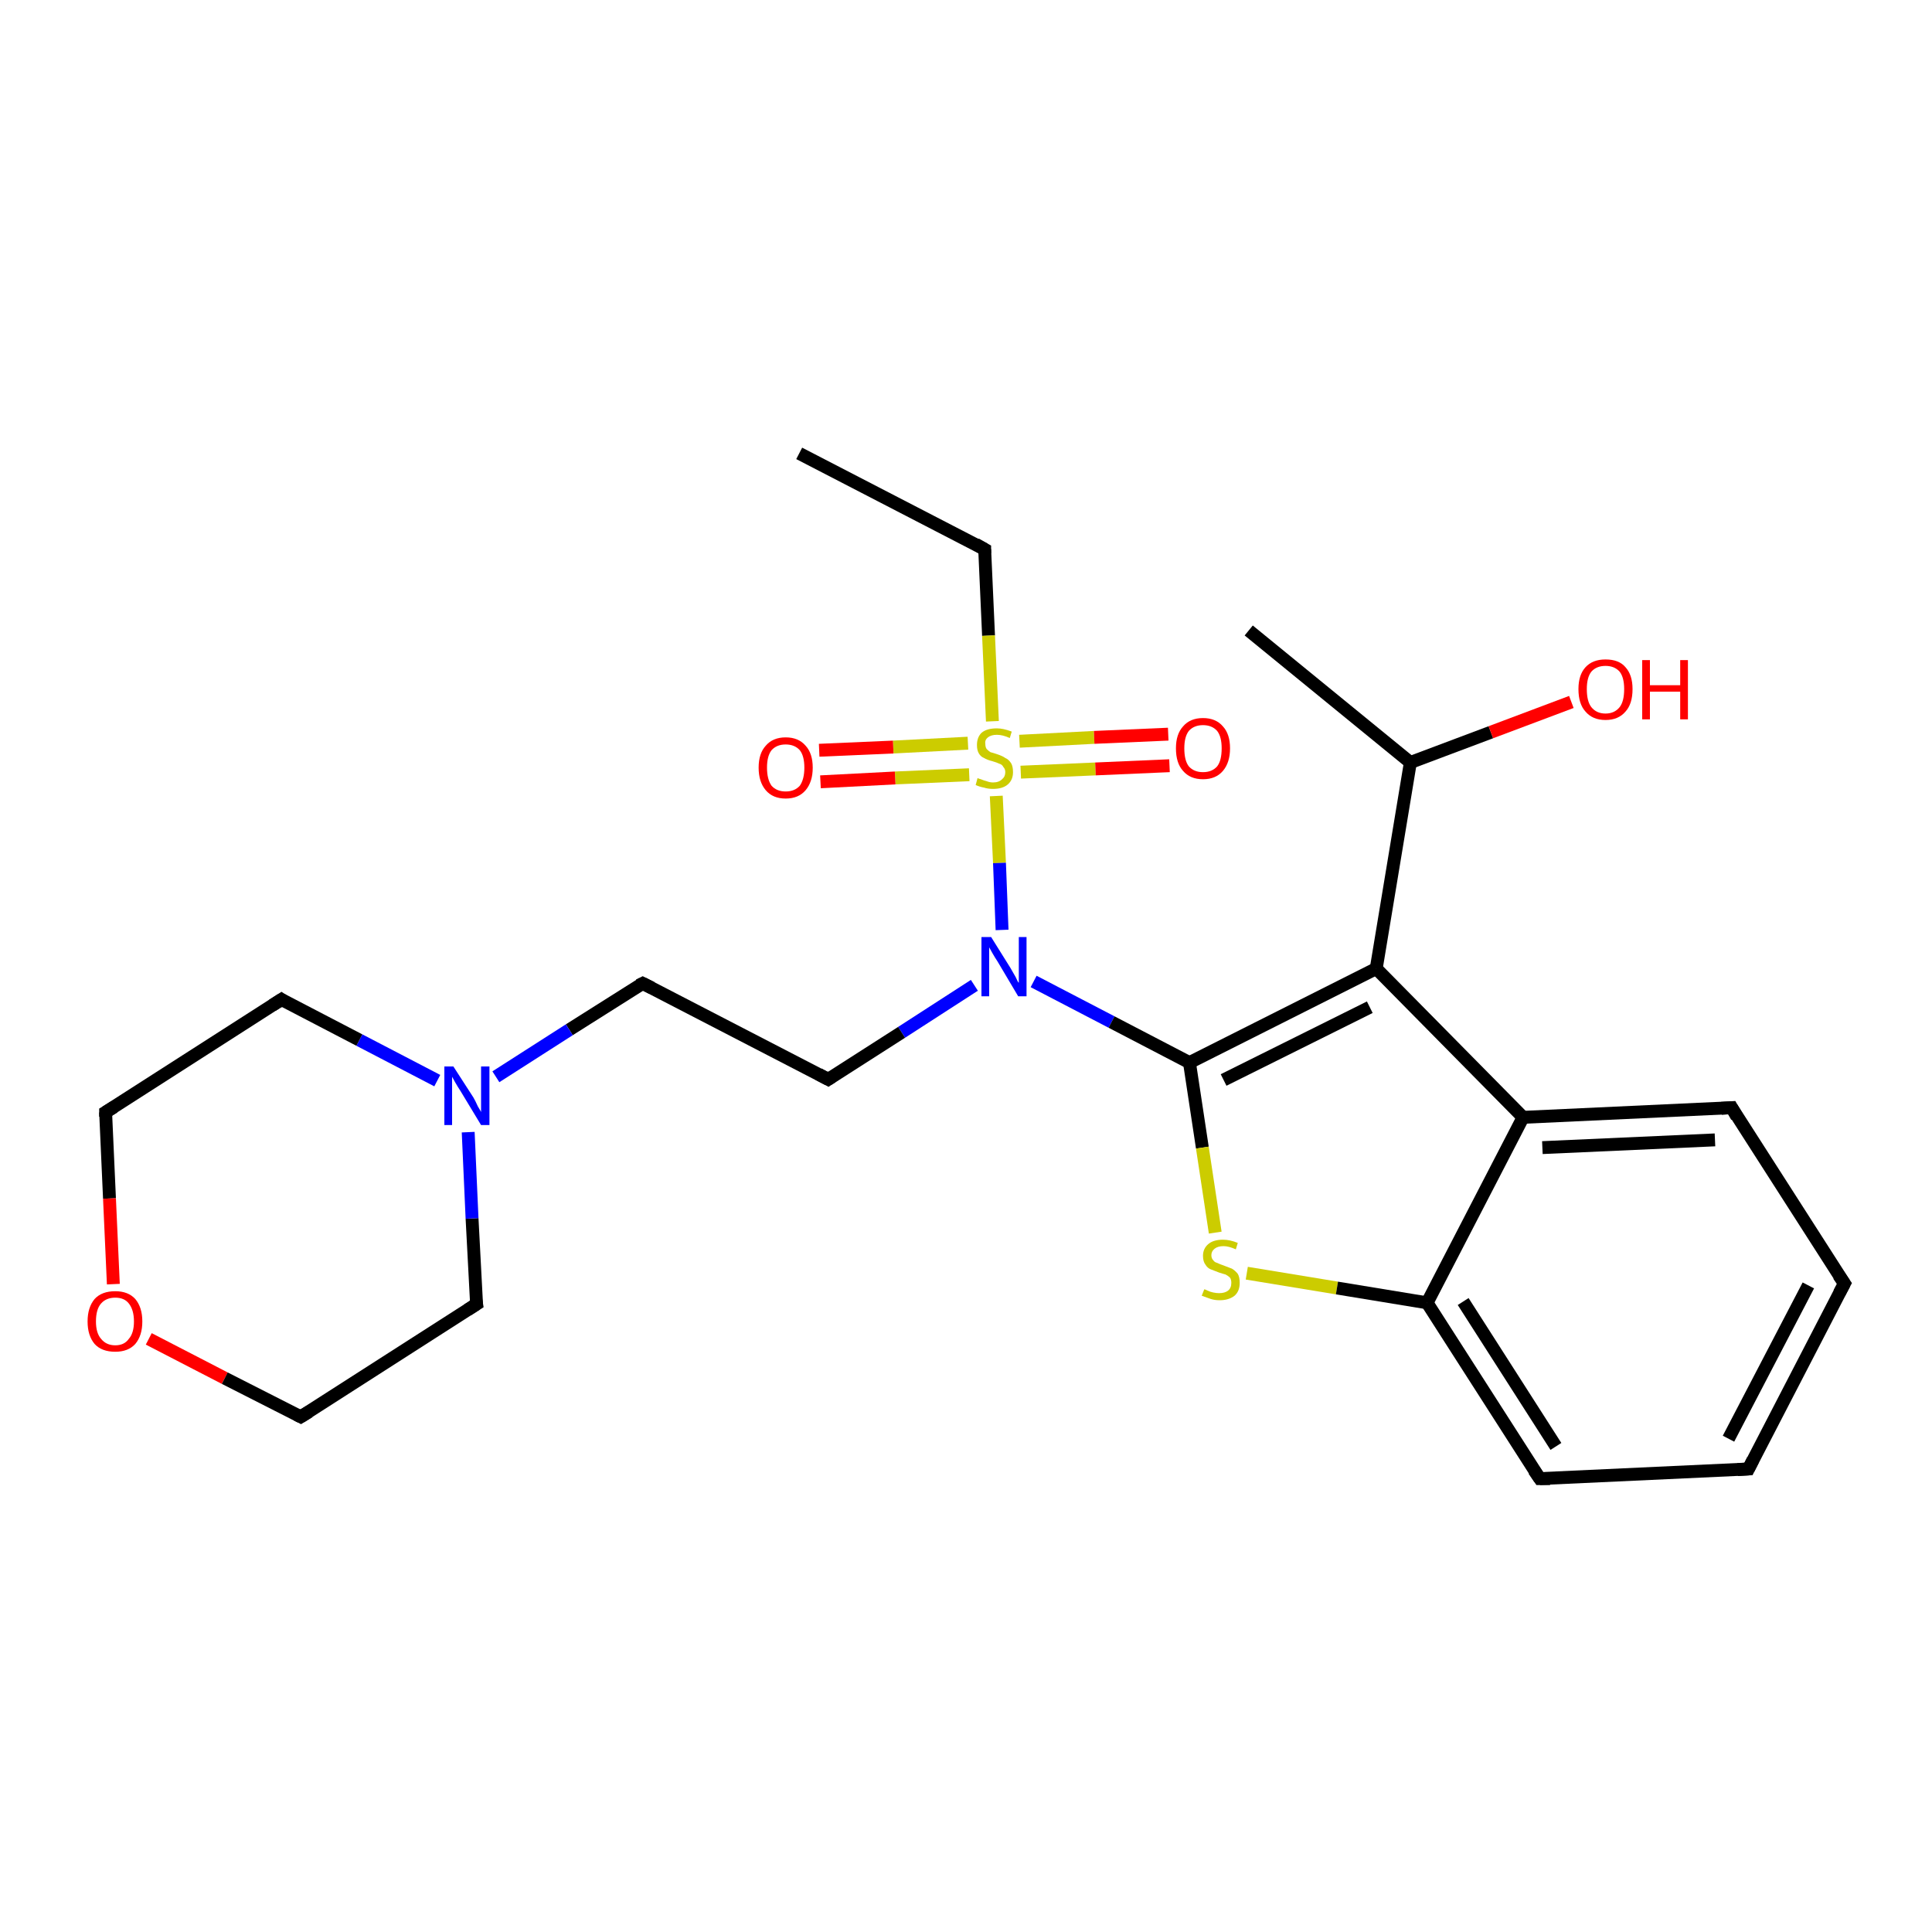 <?xml version='1.0' encoding='iso-8859-1'?>
<svg version='1.1' baseProfile='full'
              xmlns='http://www.w3.org/2000/svg'
                      xmlns:rdkit='http://www.rdkit.org/xml'
                      xmlns:xlink='http://www.w3.org/1999/xlink'
                  xml:space='preserve'
width='300px' height='300px' viewBox='0 0 300 300'>
<!-- END OF HEADER -->
<rect style='opacity:1.0;fill:#FFFFFF;stroke:none' width='300.0' height='300.0' x='0.0' y='0.0'> </rect>
<path class='bond-0 atom-0 atom-1' d='M 124.1,70.4 L 152.9,85.3' style='fill:none;fill-rule:evenodd;stroke:#000000;stroke-width:2.0px;stroke-linecap:butt;stroke-linejoin:miter;stroke-opacity:1' />
<path class='bond-1 atom-1 atom-2' d='M 152.9,85.3 L 153.5,98.7' style='fill:none;fill-rule:evenodd;stroke:#000000;stroke-width:2.0px;stroke-linecap:butt;stroke-linejoin:miter;stroke-opacity:1' />
<path class='bond-1 atom-1 atom-2' d='M 153.5,98.7 L 154.1,112.0' style='fill:none;fill-rule:evenodd;stroke:#CCCC00;stroke-width:2.0px;stroke-linecap:butt;stroke-linejoin:miter;stroke-opacity:1' />
<path class='bond-2 atom-2 atom-3' d='M 158.5,119.9 L 170.1,119.4' style='fill:none;fill-rule:evenodd;stroke:#CCCC00;stroke-width:2.0px;stroke-linecap:butt;stroke-linejoin:miter;stroke-opacity:1' />
<path class='bond-2 atom-2 atom-3' d='M 170.1,119.4 L 181.6,118.9' style='fill:none;fill-rule:evenodd;stroke:#FF0000;stroke-width:2.0px;stroke-linecap:butt;stroke-linejoin:miter;stroke-opacity:1' />
<path class='bond-2 atom-2 atom-3' d='M 158.3,115.1 L 169.9,114.5' style='fill:none;fill-rule:evenodd;stroke:#CCCC00;stroke-width:2.0px;stroke-linecap:butt;stroke-linejoin:miter;stroke-opacity:1' />
<path class='bond-2 atom-2 atom-3' d='M 169.9,114.5 L 181.4,114.0' style='fill:none;fill-rule:evenodd;stroke:#FF0000;stroke-width:2.0px;stroke-linecap:butt;stroke-linejoin:miter;stroke-opacity:1' />
<path class='bond-3 atom-2 atom-4' d='M 150.3,115.4 L 138.7,116.0' style='fill:none;fill-rule:evenodd;stroke:#CCCC00;stroke-width:2.0px;stroke-linecap:butt;stroke-linejoin:miter;stroke-opacity:1' />
<path class='bond-3 atom-2 atom-4' d='M 138.7,116.0 L 127.2,116.5' style='fill:none;fill-rule:evenodd;stroke:#FF0000;stroke-width:2.0px;stroke-linecap:butt;stroke-linejoin:miter;stroke-opacity:1' />
<path class='bond-3 atom-2 atom-4' d='M 150.5,120.3 L 139.0,120.8' style='fill:none;fill-rule:evenodd;stroke:#CCCC00;stroke-width:2.0px;stroke-linecap:butt;stroke-linejoin:miter;stroke-opacity:1' />
<path class='bond-3 atom-2 atom-4' d='M 139.0,120.8 L 127.4,121.4' style='fill:none;fill-rule:evenodd;stroke:#FF0000;stroke-width:2.0px;stroke-linecap:butt;stroke-linejoin:miter;stroke-opacity:1' />
<path class='bond-4 atom-2 atom-5' d='M 154.7,123.6 L 155.2,134.0' style='fill:none;fill-rule:evenodd;stroke:#CCCC00;stroke-width:2.0px;stroke-linecap:butt;stroke-linejoin:miter;stroke-opacity:1' />
<path class='bond-4 atom-2 atom-5' d='M 155.2,134.0 L 155.6,144.4' style='fill:none;fill-rule:evenodd;stroke:#0000FF;stroke-width:2.0px;stroke-linecap:butt;stroke-linejoin:miter;stroke-opacity:1' />
<path class='bond-5 atom-5 atom-6' d='M 151.3,153.0 L 140.0,160.3' style='fill:none;fill-rule:evenodd;stroke:#0000FF;stroke-width:2.0px;stroke-linecap:butt;stroke-linejoin:miter;stroke-opacity:1' />
<path class='bond-5 atom-5 atom-6' d='M 140.0,160.3 L 128.6,167.6' style='fill:none;fill-rule:evenodd;stroke:#000000;stroke-width:2.0px;stroke-linecap:butt;stroke-linejoin:miter;stroke-opacity:1' />
<path class='bond-6 atom-6 atom-7' d='M 128.6,167.6 L 99.8,152.7' style='fill:none;fill-rule:evenodd;stroke:#000000;stroke-width:2.0px;stroke-linecap:butt;stroke-linejoin:miter;stroke-opacity:1' />
<path class='bond-7 atom-7 atom-8' d='M 99.8,152.7 L 88.4,159.9' style='fill:none;fill-rule:evenodd;stroke:#000000;stroke-width:2.0px;stroke-linecap:butt;stroke-linejoin:miter;stroke-opacity:1' />
<path class='bond-7 atom-7 atom-8' d='M 88.4,159.9 L 77.0,167.2' style='fill:none;fill-rule:evenodd;stroke:#0000FF;stroke-width:2.0px;stroke-linecap:butt;stroke-linejoin:miter;stroke-opacity:1' />
<path class='bond-8 atom-8 atom-9' d='M 67.9,167.8 L 55.8,161.5' style='fill:none;fill-rule:evenodd;stroke:#0000FF;stroke-width:2.0px;stroke-linecap:butt;stroke-linejoin:miter;stroke-opacity:1' />
<path class='bond-8 atom-8 atom-9' d='M 55.8,161.5 L 43.7,155.2' style='fill:none;fill-rule:evenodd;stroke:#000000;stroke-width:2.0px;stroke-linecap:butt;stroke-linejoin:miter;stroke-opacity:1' />
<path class='bond-9 atom-9 atom-10' d='M 43.7,155.2 L 16.4,172.7' style='fill:none;fill-rule:evenodd;stroke:#000000;stroke-width:2.0px;stroke-linecap:butt;stroke-linejoin:miter;stroke-opacity:1' />
<path class='bond-10 atom-10 atom-11' d='M 16.4,172.7 L 17.0,186.1' style='fill:none;fill-rule:evenodd;stroke:#000000;stroke-width:2.0px;stroke-linecap:butt;stroke-linejoin:miter;stroke-opacity:1' />
<path class='bond-10 atom-10 atom-11' d='M 17.0,186.1 L 17.6,199.4' style='fill:none;fill-rule:evenodd;stroke:#FF0000;stroke-width:2.0px;stroke-linecap:butt;stroke-linejoin:miter;stroke-opacity:1' />
<path class='bond-11 atom-11 atom-12' d='M 23.1,207.9 L 34.9,214.0' style='fill:none;fill-rule:evenodd;stroke:#FF0000;stroke-width:2.0px;stroke-linecap:butt;stroke-linejoin:miter;stroke-opacity:1' />
<path class='bond-11 atom-11 atom-12' d='M 34.9,214.0 L 46.7,220.0' style='fill:none;fill-rule:evenodd;stroke:#000000;stroke-width:2.0px;stroke-linecap:butt;stroke-linejoin:miter;stroke-opacity:1' />
<path class='bond-12 atom-12 atom-13' d='M 46.7,220.0 L 74.0,202.5' style='fill:none;fill-rule:evenodd;stroke:#000000;stroke-width:2.0px;stroke-linecap:butt;stroke-linejoin:miter;stroke-opacity:1' />
<path class='bond-13 atom-5 atom-14' d='M 160.5,152.4 L 172.6,158.7' style='fill:none;fill-rule:evenodd;stroke:#0000FF;stroke-width:2.0px;stroke-linecap:butt;stroke-linejoin:miter;stroke-opacity:1' />
<path class='bond-13 atom-5 atom-14' d='M 172.6,158.7 L 184.7,165.0' style='fill:none;fill-rule:evenodd;stroke:#000000;stroke-width:2.0px;stroke-linecap:butt;stroke-linejoin:miter;stroke-opacity:1' />
<path class='bond-14 atom-14 atom-15' d='M 184.7,165.0 L 186.7,178.2' style='fill:none;fill-rule:evenodd;stroke:#000000;stroke-width:2.0px;stroke-linecap:butt;stroke-linejoin:miter;stroke-opacity:1' />
<path class='bond-14 atom-14 atom-15' d='M 186.7,178.2 L 188.7,191.4' style='fill:none;fill-rule:evenodd;stroke:#CCCC00;stroke-width:2.0px;stroke-linecap:butt;stroke-linejoin:miter;stroke-opacity:1' />
<path class='bond-15 atom-15 atom-16' d='M 193.6,197.7 L 207.6,200.0' style='fill:none;fill-rule:evenodd;stroke:#CCCC00;stroke-width:2.0px;stroke-linecap:butt;stroke-linejoin:miter;stroke-opacity:1' />
<path class='bond-15 atom-15 atom-16' d='M 207.6,200.0 L 221.6,202.3' style='fill:none;fill-rule:evenodd;stroke:#000000;stroke-width:2.0px;stroke-linecap:butt;stroke-linejoin:miter;stroke-opacity:1' />
<path class='bond-16 atom-16 atom-17' d='M 221.6,202.3 L 239.1,229.6' style='fill:none;fill-rule:evenodd;stroke:#000000;stroke-width:2.0px;stroke-linecap:butt;stroke-linejoin:miter;stroke-opacity:1' />
<path class='bond-16 atom-16 atom-17' d='M 227.2,202.1 L 241.6,224.6' style='fill:none;fill-rule:evenodd;stroke:#000000;stroke-width:2.0px;stroke-linecap:butt;stroke-linejoin:miter;stroke-opacity:1' />
<path class='bond-17 atom-17 atom-18' d='M 239.1,229.6 L 271.5,228.1' style='fill:none;fill-rule:evenodd;stroke:#000000;stroke-width:2.0px;stroke-linecap:butt;stroke-linejoin:miter;stroke-opacity:1' />
<path class='bond-18 atom-18 atom-19' d='M 271.5,228.1 L 286.4,199.3' style='fill:none;fill-rule:evenodd;stroke:#000000;stroke-width:2.0px;stroke-linecap:butt;stroke-linejoin:miter;stroke-opacity:1' />
<path class='bond-18 atom-18 atom-19' d='M 268.4,223.4 L 280.8,199.6' style='fill:none;fill-rule:evenodd;stroke:#000000;stroke-width:2.0px;stroke-linecap:butt;stroke-linejoin:miter;stroke-opacity:1' />
<path class='bond-19 atom-19 atom-20' d='M 286.4,199.3 L 268.9,172.0' style='fill:none;fill-rule:evenodd;stroke:#000000;stroke-width:2.0px;stroke-linecap:butt;stroke-linejoin:miter;stroke-opacity:1' />
<path class='bond-20 atom-20 atom-21' d='M 268.9,172.0 L 236.5,173.5' style='fill:none;fill-rule:evenodd;stroke:#000000;stroke-width:2.0px;stroke-linecap:butt;stroke-linejoin:miter;stroke-opacity:1' />
<path class='bond-20 atom-20 atom-21' d='M 266.3,177.0 L 239.5,178.2' style='fill:none;fill-rule:evenodd;stroke:#000000;stroke-width:2.0px;stroke-linecap:butt;stroke-linejoin:miter;stroke-opacity:1' />
<path class='bond-21 atom-21 atom-22' d='M 236.5,173.5 L 213.7,150.4' style='fill:none;fill-rule:evenodd;stroke:#000000;stroke-width:2.0px;stroke-linecap:butt;stroke-linejoin:miter;stroke-opacity:1' />
<path class='bond-22 atom-22 atom-23' d='M 213.7,150.4 L 219.0,118.4' style='fill:none;fill-rule:evenodd;stroke:#000000;stroke-width:2.0px;stroke-linecap:butt;stroke-linejoin:miter;stroke-opacity:1' />
<path class='bond-23 atom-23 atom-24' d='M 219.0,118.4 L 193.9,97.9' style='fill:none;fill-rule:evenodd;stroke:#000000;stroke-width:2.0px;stroke-linecap:butt;stroke-linejoin:miter;stroke-opacity:1' />
<path class='bond-24 atom-23 atom-25' d='M 219.0,118.4 L 231.5,113.7' style='fill:none;fill-rule:evenodd;stroke:#000000;stroke-width:2.0px;stroke-linecap:butt;stroke-linejoin:miter;stroke-opacity:1' />
<path class='bond-24 atom-23 atom-25' d='M 231.5,113.7 L 244.0,109.0' style='fill:none;fill-rule:evenodd;stroke:#FF0000;stroke-width:2.0px;stroke-linecap:butt;stroke-linejoin:miter;stroke-opacity:1' />
<path class='bond-25 atom-13 atom-8' d='M 74.0,202.5 L 73.3,189.2' style='fill:none;fill-rule:evenodd;stroke:#000000;stroke-width:2.0px;stroke-linecap:butt;stroke-linejoin:miter;stroke-opacity:1' />
<path class='bond-25 atom-13 atom-8' d='M 73.3,189.2 L 72.7,175.8' style='fill:none;fill-rule:evenodd;stroke:#0000FF;stroke-width:2.0px;stroke-linecap:butt;stroke-linejoin:miter;stroke-opacity:1' />
<path class='bond-26 atom-22 atom-14' d='M 213.7,150.4 L 184.7,165.0' style='fill:none;fill-rule:evenodd;stroke:#000000;stroke-width:2.0px;stroke-linecap:butt;stroke-linejoin:miter;stroke-opacity:1' />
<path class='bond-26 atom-22 atom-14' d='M 212.7,156.4 L 190.0,167.7' style='fill:none;fill-rule:evenodd;stroke:#000000;stroke-width:2.0px;stroke-linecap:butt;stroke-linejoin:miter;stroke-opacity:1' />
<path class='bond-27 atom-21 atom-16' d='M 236.5,173.5 L 221.6,202.3' style='fill:none;fill-rule:evenodd;stroke:#000000;stroke-width:2.0px;stroke-linecap:butt;stroke-linejoin:miter;stroke-opacity:1' />
<path d='M 151.5,84.5 L 152.9,85.3 L 152.9,85.9' style='fill:none;stroke:#000000;stroke-width:2.0px;stroke-linecap:butt;stroke-linejoin:miter;stroke-opacity:1;' />
<path d='M 129.2,167.2 L 128.6,167.6 L 127.1,166.8' style='fill:none;stroke:#000000;stroke-width:2.0px;stroke-linecap:butt;stroke-linejoin:miter;stroke-opacity:1;' />
<path d='M 101.2,153.4 L 99.8,152.7 L 99.2,153.0' style='fill:none;stroke:#000000;stroke-width:2.0px;stroke-linecap:butt;stroke-linejoin:miter;stroke-opacity:1;' />
<path d='M 44.3,155.6 L 43.7,155.2 L 42.3,156.1' style='fill:none;stroke:#000000;stroke-width:2.0px;stroke-linecap:butt;stroke-linejoin:miter;stroke-opacity:1;' />
<path d='M 17.7,171.9 L 16.4,172.7 L 16.4,173.4' style='fill:none;stroke:#000000;stroke-width:2.0px;stroke-linecap:butt;stroke-linejoin:miter;stroke-opacity:1;' />
<path d='M 46.1,219.7 L 46.7,220.0 L 48.0,219.2' style='fill:none;stroke:#000000;stroke-width:2.0px;stroke-linecap:butt;stroke-linejoin:miter;stroke-opacity:1;' />
<path d='M 72.6,203.4 L 74.0,202.5 L 73.9,201.9' style='fill:none;stroke:#000000;stroke-width:2.0px;stroke-linecap:butt;stroke-linejoin:miter;stroke-opacity:1;' />
<path d='M 238.2,228.3 L 239.1,229.6 L 240.7,229.6' style='fill:none;stroke:#000000;stroke-width:2.0px;stroke-linecap:butt;stroke-linejoin:miter;stroke-opacity:1;' />
<path d='M 269.8,228.2 L 271.5,228.1 L 272.2,226.7' style='fill:none;stroke:#000000;stroke-width:2.0px;stroke-linecap:butt;stroke-linejoin:miter;stroke-opacity:1;' />
<path d='M 285.6,200.8 L 286.4,199.3 L 285.5,198.0' style='fill:none;stroke:#000000;stroke-width:2.0px;stroke-linecap:butt;stroke-linejoin:miter;stroke-opacity:1;' />
<path d='M 269.7,173.4 L 268.9,172.0 L 267.3,172.1' style='fill:none;stroke:#000000;stroke-width:2.0px;stroke-linecap:butt;stroke-linejoin:miter;stroke-opacity:1;' />
<path class='atom-2' d='M 151.8 120.8
Q 151.9 120.9, 152.3 121.0
Q 152.8 121.2, 153.2 121.3
Q 153.7 121.5, 154.2 121.5
Q 155.1 121.5, 155.6 121.0
Q 156.1 120.6, 156.1 119.9
Q 156.1 119.4, 155.8 119.1
Q 155.6 118.7, 155.2 118.6
Q 154.8 118.4, 154.1 118.2
Q 153.3 118.0, 152.8 117.7
Q 152.3 117.5, 152.0 117.0
Q 151.7 116.5, 151.7 115.7
Q 151.7 114.5, 152.4 113.8
Q 153.2 113.1, 154.8 113.1
Q 155.8 113.1, 157.1 113.6
L 156.8 114.6
Q 155.7 114.1, 154.8 114.1
Q 153.9 114.1, 153.4 114.5
Q 152.9 114.9, 153.0 115.5
Q 153.0 116.0, 153.2 116.3
Q 153.5 116.6, 153.8 116.8
Q 154.2 116.9, 154.8 117.1
Q 155.7 117.4, 156.1 117.7
Q 156.6 117.9, 157.0 118.5
Q 157.3 119.0, 157.3 119.9
Q 157.3 121.1, 156.5 121.8
Q 155.7 122.5, 154.2 122.5
Q 153.4 122.5, 152.8 122.3
Q 152.2 122.2, 151.5 121.9
L 151.8 120.8
' fill='#CCCC00'/>
<path class='atom-3' d='M 182.6 116.2
Q 182.6 114.0, 183.7 112.8
Q 184.8 111.5, 186.8 111.5
Q 188.8 111.5, 189.9 112.8
Q 191.0 114.0, 191.0 116.2
Q 191.0 118.4, 189.9 119.7
Q 188.8 121.0, 186.8 121.0
Q 184.8 121.0, 183.7 119.7
Q 182.6 118.5, 182.6 116.2
M 186.8 119.9
Q 188.2 119.9, 189.0 119.0
Q 189.7 118.1, 189.7 116.2
Q 189.7 114.4, 189.0 113.5
Q 188.2 112.6, 186.8 112.6
Q 185.4 112.6, 184.6 113.5
Q 183.9 114.4, 183.9 116.2
Q 183.9 118.1, 184.6 119.0
Q 185.4 119.9, 186.8 119.9
' fill='#FF0000'/>
<path class='atom-4' d='M 117.8 119.2
Q 117.8 117.0, 118.9 115.8
Q 120.0 114.5, 122.0 114.5
Q 124.0 114.5, 125.1 115.8
Q 126.2 117.0, 126.2 119.2
Q 126.2 121.4, 125.1 122.7
Q 124.0 124.0, 122.0 124.0
Q 120.0 124.0, 118.9 122.7
Q 117.8 121.4, 117.8 119.2
M 122.0 122.9
Q 123.4 122.9, 124.2 122.0
Q 124.9 121.0, 124.9 119.2
Q 124.9 117.4, 124.2 116.5
Q 123.4 115.6, 122.0 115.6
Q 120.6 115.6, 119.8 116.5
Q 119.1 117.4, 119.1 119.2
Q 119.1 121.0, 119.8 122.0
Q 120.6 122.9, 122.0 122.9
' fill='#FF0000'/>
<path class='atom-5' d='M 153.9 145.5
L 156.9 150.3
Q 157.2 150.8, 157.7 151.7
Q 158.1 152.6, 158.2 152.6
L 158.2 145.5
L 159.4 145.5
L 159.4 154.7
L 158.1 154.7
L 154.9 149.3
Q 154.5 148.7, 154.1 148.0
Q 153.7 147.3, 153.6 147.1
L 153.6 154.7
L 152.4 154.7
L 152.4 145.5
L 153.9 145.5
' fill='#0000FF'/>
<path class='atom-8' d='M 70.4 165.6
L 73.5 170.4
Q 73.8 170.9, 74.2 171.8
Q 74.7 172.6, 74.7 172.7
L 74.7 165.6
L 76.0 165.6
L 76.0 174.7
L 74.7 174.7
L 71.5 169.4
Q 71.1 168.8, 70.7 168.1
Q 70.3 167.4, 70.2 167.2
L 70.2 174.7
L 69.0 174.7
L 69.0 165.6
L 70.4 165.6
' fill='#0000FF'/>
<path class='atom-11' d='M 13.6 205.2
Q 13.6 203.0, 14.7 201.7
Q 15.8 200.5, 17.9 200.5
Q 19.9 200.5, 21.0 201.7
Q 22.1 203.0, 22.1 205.2
Q 22.1 207.4, 21.0 208.7
Q 19.9 209.9, 17.9 209.9
Q 15.8 209.9, 14.7 208.7
Q 13.6 207.4, 13.6 205.2
M 17.9 208.9
Q 19.3 208.9, 20.0 207.9
Q 20.8 207.0, 20.8 205.2
Q 20.8 203.4, 20.0 202.4
Q 19.3 201.5, 17.9 201.5
Q 16.5 201.5, 15.7 202.4
Q 14.9 203.3, 14.9 205.2
Q 14.9 207.0, 15.7 207.9
Q 16.5 208.9, 17.9 208.9
' fill='#FF0000'/>
<path class='atom-15' d='M 187.0 200.2
Q 187.1 200.2, 187.5 200.4
Q 187.9 200.6, 188.4 200.7
Q 188.9 200.8, 189.3 200.8
Q 190.2 200.8, 190.7 200.4
Q 191.2 200.0, 191.2 199.2
Q 191.2 198.7, 191.0 198.4
Q 190.7 198.1, 190.3 197.9
Q 189.9 197.8, 189.3 197.6
Q 188.5 197.3, 188.0 197.1
Q 187.5 196.9, 187.2 196.4
Q 186.8 195.9, 186.8 195.0
Q 186.8 193.9, 187.6 193.2
Q 188.4 192.5, 189.9 192.5
Q 191.0 192.5, 192.2 193.0
L 191.9 194.0
Q 190.8 193.5, 190.0 193.5
Q 189.1 193.5, 188.6 193.9
Q 188.1 194.3, 188.1 194.9
Q 188.1 195.4, 188.4 195.7
Q 188.6 196.0, 189.0 196.1
Q 189.4 196.3, 190.0 196.5
Q 190.8 196.8, 191.3 197.0
Q 191.8 197.3, 192.2 197.8
Q 192.5 198.3, 192.5 199.2
Q 192.5 200.5, 191.7 201.2
Q 190.8 201.9, 189.4 201.9
Q 188.6 201.9, 188.0 201.7
Q 187.4 201.5, 186.6 201.2
L 187.0 200.2
' fill='#CCCC00'/>
<path class='atom-25' d='M 245.1 107.0
Q 245.1 104.8, 246.2 103.6
Q 247.3 102.4, 249.3 102.4
Q 251.4 102.4, 252.4 103.6
Q 253.5 104.8, 253.5 107.0
Q 253.5 109.3, 252.4 110.5
Q 251.3 111.8, 249.3 111.8
Q 247.3 111.8, 246.2 110.5
Q 245.1 109.3, 245.1 107.0
M 249.3 110.8
Q 250.7 110.8, 251.5 109.8
Q 252.2 108.9, 252.2 107.0
Q 252.2 105.2, 251.5 104.3
Q 250.7 103.4, 249.3 103.4
Q 247.9 103.4, 247.1 104.3
Q 246.4 105.2, 246.4 107.0
Q 246.4 108.9, 247.1 109.8
Q 247.9 110.8, 249.3 110.8
' fill='#FF0000'/>
<path class='atom-25' d='M 255.0 102.5
L 256.2 102.5
L 256.2 106.4
L 260.9 106.4
L 260.9 102.5
L 262.1 102.5
L 262.1 111.7
L 260.9 111.7
L 260.9 107.4
L 256.2 107.4
L 256.2 111.7
L 255.0 111.7
L 255.0 102.5
' fill='#FF0000'/>
</svg>
